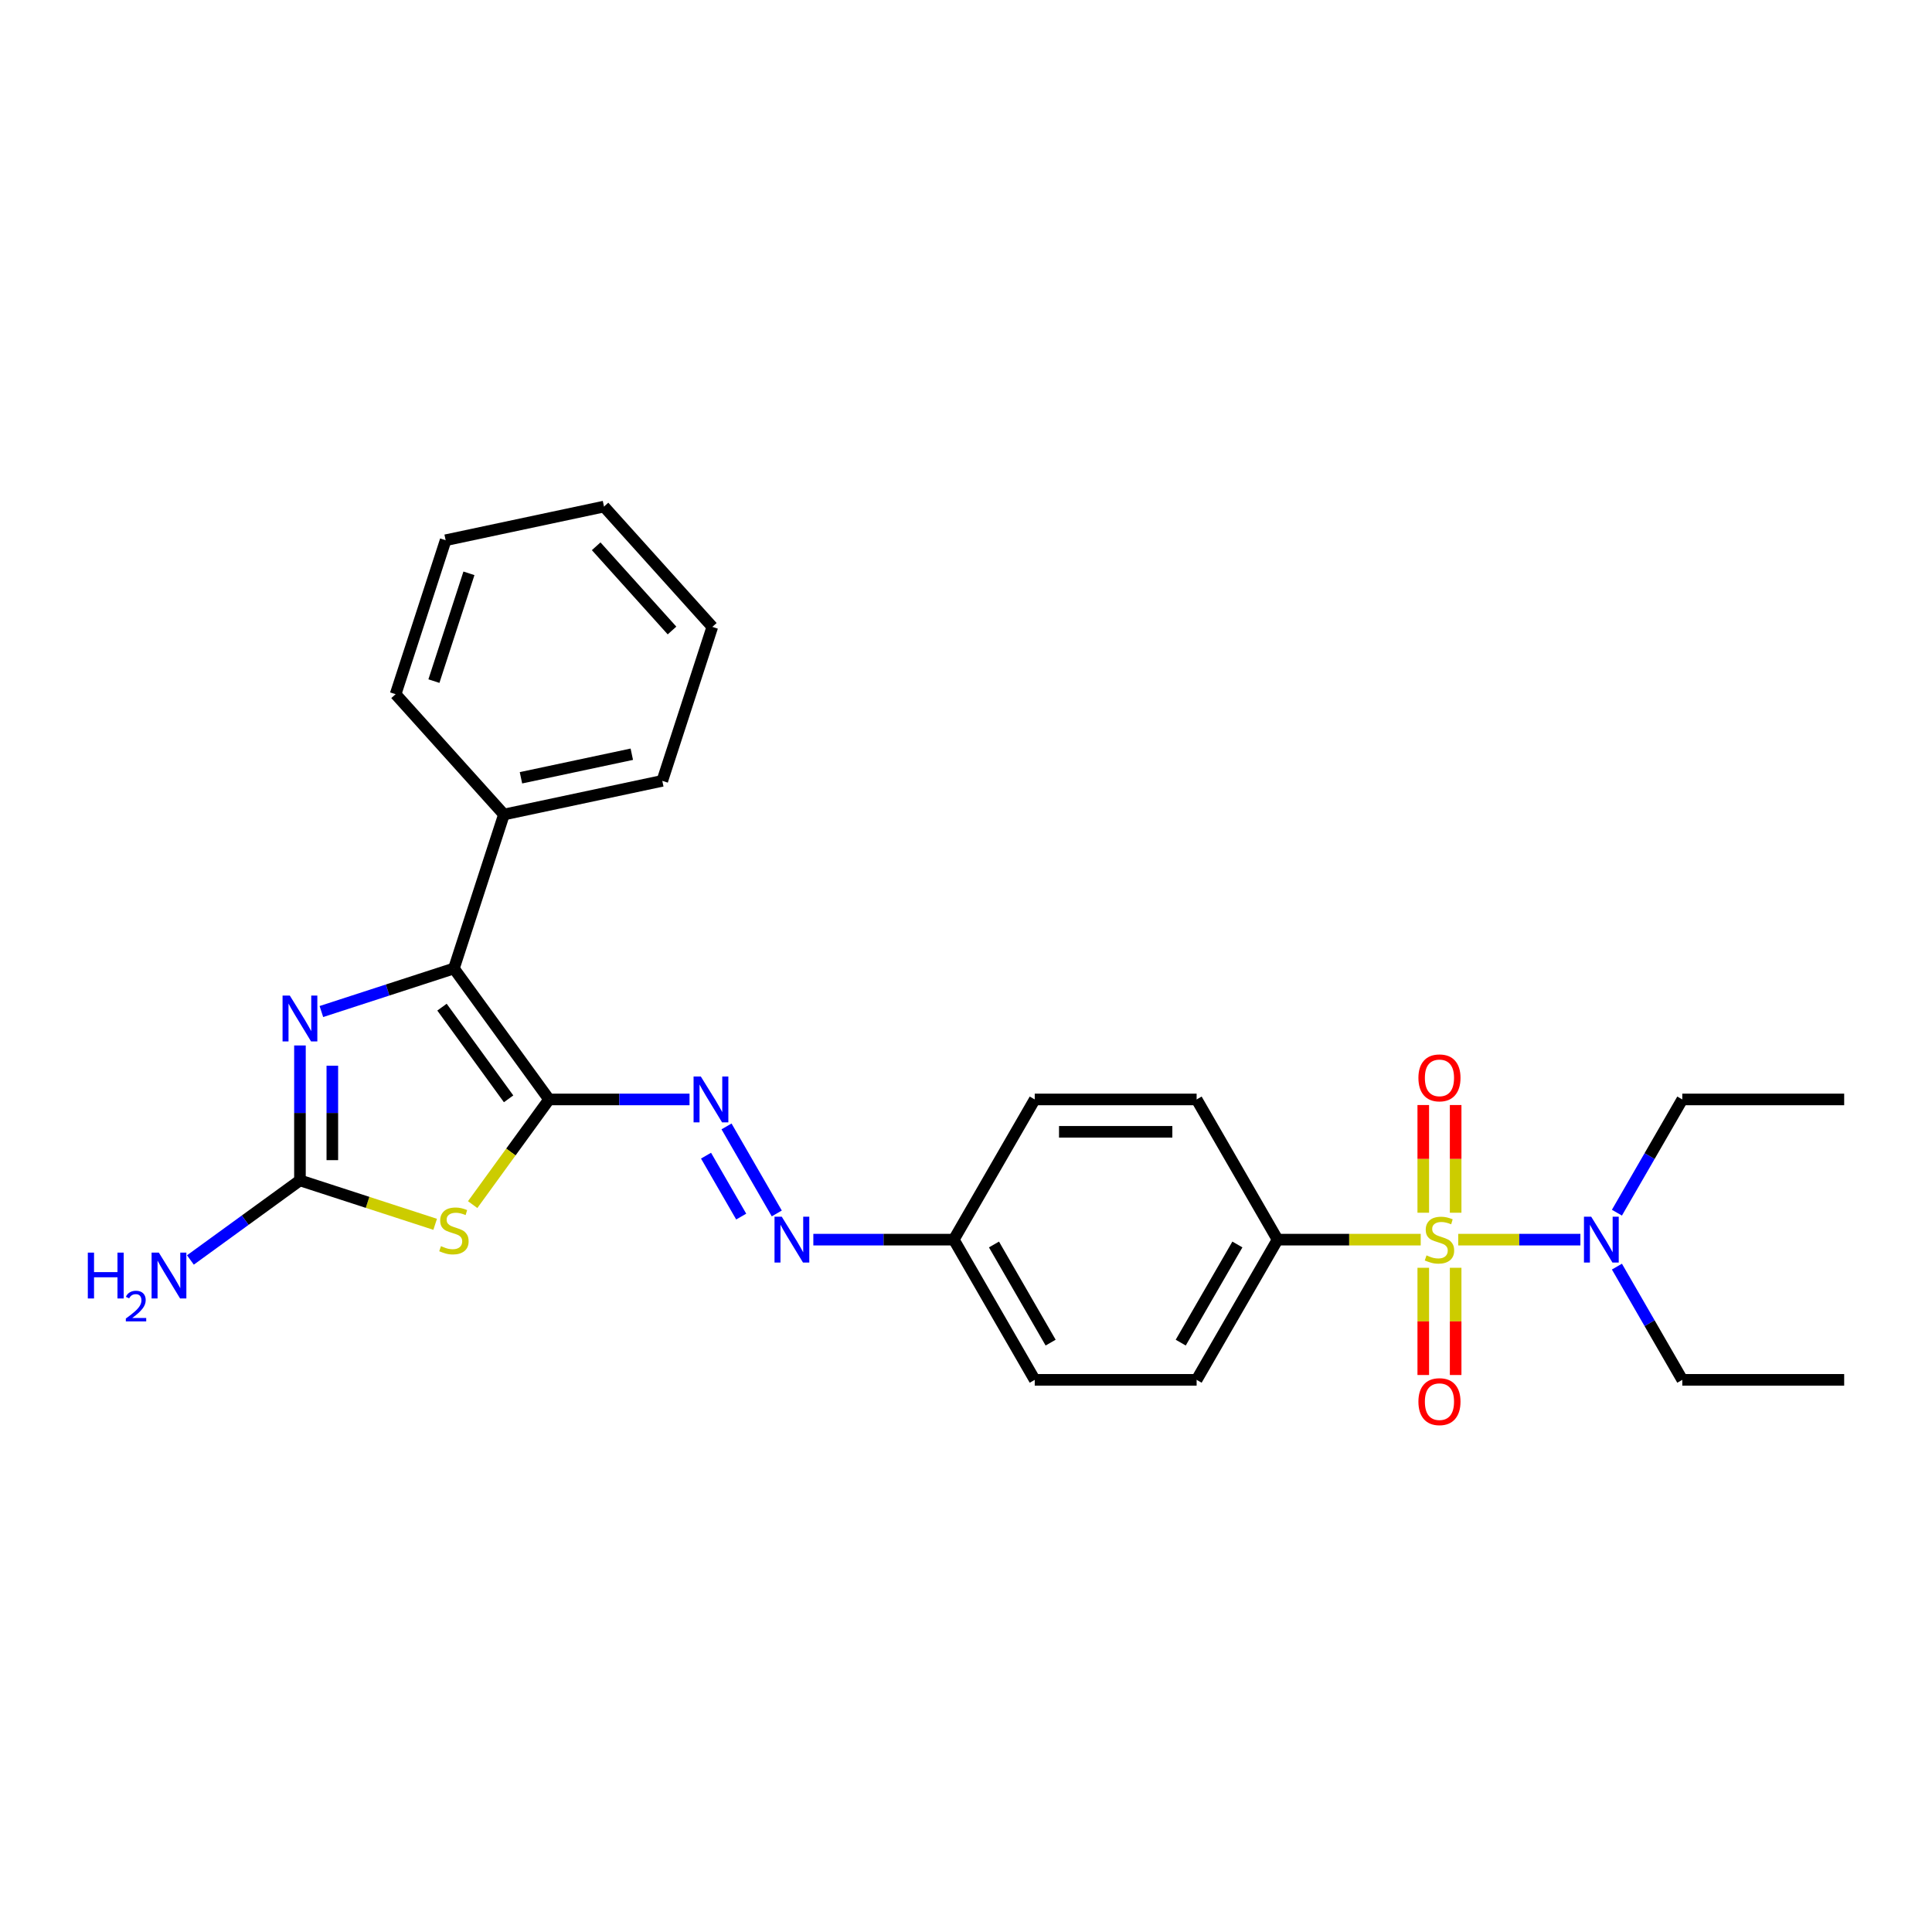<?xml version='1.0' encoding='iso-8859-1'?>
<svg version='1.1' baseProfile='full'
              xmlns='http://www.w3.org/2000/svg'
                      xmlns:rdkit='http://www.rdkit.org/xml'
                      xmlns:xlink='http://www.w3.org/1999/xlink'
                  xml:space='preserve'
width='1000px' height='1000px' viewBox='0 0 1000 1000'>
<!-- END OF HEADER -->
<rect style='opacity:1.0;fill:#FFFFFF;stroke:none' width='1000' height='1000' x='0' y='0'> </rect>
<path class='bond-6' d='M 735.359,641.637 L 698.313,641.637' style='fill:none;fill-rule:evenodd;stroke:#CCCC00;stroke-width:6px;stroke-linecap:butt;stroke-linejoin:miter;stroke-opacity:1' />
<path class='bond-6' d='M 698.313,641.637 L 661.268,641.637' style='fill:none;fill-rule:evenodd;stroke:#000000;stroke-width:6px;stroke-linecap:butt;stroke-linejoin:miter;stroke-opacity:1' />
<path class='bond-7' d='M 754.765,641.637 L 786.384,641.637' style='fill:none;fill-rule:evenodd;stroke:#CCCC00;stroke-width:6px;stroke-linecap:butt;stroke-linejoin:miter;stroke-opacity:1' />
<path class='bond-7' d='M 786.384,641.637 L 818.004,641.637' style='fill:none;fill-rule:evenodd;stroke:#0000FF;stroke-width:6px;stroke-linecap:butt;stroke-linejoin:miter;stroke-opacity:1' />
<path class='bond-8' d='M 736.682,656.2 L 736.682,683.95' style='fill:none;fill-rule:evenodd;stroke:#CCCC00;stroke-width:6px;stroke-linecap:butt;stroke-linejoin:miter;stroke-opacity:1' />
<path class='bond-8' d='M 736.682,683.95 L 736.682,711.7' style='fill:none;fill-rule:evenodd;stroke:#FF0000;stroke-width:6px;stroke-linecap:butt;stroke-linejoin:miter;stroke-opacity:1' />
<path class='bond-8' d='M 753.441,656.2 L 753.441,683.95' style='fill:none;fill-rule:evenodd;stroke:#CCCC00;stroke-width:6px;stroke-linecap:butt;stroke-linejoin:miter;stroke-opacity:1' />
<path class='bond-8' d='M 753.441,683.95 L 753.441,711.7' style='fill:none;fill-rule:evenodd;stroke:#FF0000;stroke-width:6px;stroke-linecap:butt;stroke-linejoin:miter;stroke-opacity:1' />
<path class='bond-9' d='M 753.441,627.71 L 753.441,599.834' style='fill:none;fill-rule:evenodd;stroke:#CCCC00;stroke-width:6px;stroke-linecap:butt;stroke-linejoin:miter;stroke-opacity:1' />
<path class='bond-9' d='M 753.441,599.834 L 753.441,571.958' style='fill:none;fill-rule:evenodd;stroke:#FF0000;stroke-width:6px;stroke-linecap:butt;stroke-linejoin:miter;stroke-opacity:1' />
<path class='bond-9' d='M 736.682,627.71 L 736.682,599.834' style='fill:none;fill-rule:evenodd;stroke:#CCCC00;stroke-width:6px;stroke-linecap:butt;stroke-linejoin:miter;stroke-opacity:1' />
<path class='bond-9' d='M 736.682,599.834 L 736.682,571.958' style='fill:none;fill-rule:evenodd;stroke:#FF0000;stroke-width:6px;stroke-linecap:butt;stroke-linejoin:miter;stroke-opacity:1' />
<path class='bond-0' d='M 284.198,569.069 L 320.547,569.069' style='fill:none;fill-rule:evenodd;stroke:#000000;stroke-width:6px;stroke-linecap:butt;stroke-linejoin:miter;stroke-opacity:1' />
<path class='bond-0' d='M 320.547,569.069 L 356.897,569.069' style='fill:none;fill-rule:evenodd;stroke:#0000FF;stroke-width:6px;stroke-linecap:butt;stroke-linejoin:miter;stroke-opacity:1' />
<path class='bond-1' d='M 284.198,569.069 L 264.423,596.287' style='fill:none;fill-rule:evenodd;stroke:#000000;stroke-width:6px;stroke-linecap:butt;stroke-linejoin:miter;stroke-opacity:1' />
<path class='bond-1' d='M 264.423,596.287 L 244.648,623.504' style='fill:none;fill-rule:evenodd;stroke:#CCCC00;stroke-width:6px;stroke-linecap:butt;stroke-linejoin:miter;stroke-opacity:1' />
<path class='bond-4' d='M 284.198,569.069 L 234.945,501.279' style='fill:none;fill-rule:evenodd;stroke:#000000;stroke-width:6px;stroke-linecap:butt;stroke-linejoin:miter;stroke-opacity:1' />
<path class='bond-4' d='M 263.252,568.751 L 228.775,521.298' style='fill:none;fill-rule:evenodd;stroke:#000000;stroke-width:6px;stroke-linecap:butt;stroke-linejoin:miter;stroke-opacity:1' />
<path class='bond-2' d='M 225.242,633.707 L 190.247,622.336' style='fill:none;fill-rule:evenodd;stroke:#CCCC00;stroke-width:6px;stroke-linecap:butt;stroke-linejoin:miter;stroke-opacity:1' />
<path class='bond-2' d='M 190.247,622.336 L 155.253,610.966' style='fill:none;fill-rule:evenodd;stroke:#000000;stroke-width:6px;stroke-linecap:butt;stroke-linejoin:miter;stroke-opacity:1' />
<path class='bond-10' d='M 155.253,610.966 L 126.905,631.562' style='fill:none;fill-rule:evenodd;stroke:#000000;stroke-width:6px;stroke-linecap:butt;stroke-linejoin:miter;stroke-opacity:1' />
<path class='bond-10' d='M 126.905,631.562 L 98.557,652.158' style='fill:none;fill-rule:evenodd;stroke:#0000FF;stroke-width:6px;stroke-linecap:butt;stroke-linejoin:miter;stroke-opacity:1' />
<path class='bond-28' d='M 155.253,610.966 L 155.253,576.049' style='fill:none;fill-rule:evenodd;stroke:#000000;stroke-width:6px;stroke-linecap:butt;stroke-linejoin:miter;stroke-opacity:1' />
<path class='bond-28' d='M 155.253,576.049 L 155.253,541.133' style='fill:none;fill-rule:evenodd;stroke:#0000FF;stroke-width:6px;stroke-linecap:butt;stroke-linejoin:miter;stroke-opacity:1' />
<path class='bond-28' d='M 172.012,600.491 L 172.012,576.049' style='fill:none;fill-rule:evenodd;stroke:#000000;stroke-width:6px;stroke-linecap:butt;stroke-linejoin:miter;stroke-opacity:1' />
<path class='bond-28' d='M 172.012,576.049 L 172.012,551.608' style='fill:none;fill-rule:evenodd;stroke:#0000FF;stroke-width:6px;stroke-linecap:butt;stroke-linejoin:miter;stroke-opacity:1' />
<path class='bond-3' d='M 166.347,523.568 L 200.646,512.423' style='fill:none;fill-rule:evenodd;stroke:#0000FF;stroke-width:6px;stroke-linecap:butt;stroke-linejoin:miter;stroke-opacity:1' />
<path class='bond-3' d='M 200.646,512.423 L 234.945,501.279' style='fill:none;fill-rule:evenodd;stroke:#000000;stroke-width:6px;stroke-linecap:butt;stroke-linejoin:miter;stroke-opacity:1' />
<path class='bond-12' d='M 234.945,501.279 L 260.839,421.587' style='fill:none;fill-rule:evenodd;stroke:#000000;stroke-width:6px;stroke-linecap:butt;stroke-linejoin:miter;stroke-opacity:1' />
<path class='bond-5' d='M 376.051,583.029 L 402.061,628.08' style='fill:none;fill-rule:evenodd;stroke:#0000FF;stroke-width:6px;stroke-linecap:butt;stroke-linejoin:miter;stroke-opacity:1' />
<path class='bond-5' d='M 365.439,598.166 L 383.646,629.701' style='fill:none;fill-rule:evenodd;stroke:#0000FF;stroke-width:6px;stroke-linecap:butt;stroke-linejoin:miter;stroke-opacity:1' />
<path class='bond-13' d='M 661.268,641.637 L 619.372,714.204' style='fill:none;fill-rule:evenodd;stroke:#000000;stroke-width:6px;stroke-linecap:butt;stroke-linejoin:miter;stroke-opacity:1' />
<path class='bond-13' d='M 640.47,644.142 L 611.143,694.939' style='fill:none;fill-rule:evenodd;stroke:#000000;stroke-width:6px;stroke-linecap:butt;stroke-linejoin:miter;stroke-opacity:1' />
<path class='bond-14' d='M 661.268,641.637 L 619.372,569.069' style='fill:none;fill-rule:evenodd;stroke:#000000;stroke-width:6px;stroke-linecap:butt;stroke-linejoin:miter;stroke-opacity:1' />
<path class='bond-18' d='M 836.915,627.677 L 853.834,598.373' style='fill:none;fill-rule:evenodd;stroke:#0000FF;stroke-width:6px;stroke-linecap:butt;stroke-linejoin:miter;stroke-opacity:1' />
<path class='bond-18' d='M 853.834,598.373 L 870.752,569.069' style='fill:none;fill-rule:evenodd;stroke:#000000;stroke-width:6px;stroke-linecap:butt;stroke-linejoin:miter;stroke-opacity:1' />
<path class='bond-19' d='M 836.915,655.597 L 853.834,684.9' style='fill:none;fill-rule:evenodd;stroke:#0000FF;stroke-width:6px;stroke-linecap:butt;stroke-linejoin:miter;stroke-opacity:1' />
<path class='bond-19' d='M 853.834,684.9 L 870.752,714.204' style='fill:none;fill-rule:evenodd;stroke:#000000;stroke-width:6px;stroke-linecap:butt;stroke-linejoin:miter;stroke-opacity:1' />
<path class='bond-11' d='M 420.982,641.637 L 457.332,641.637' style='fill:none;fill-rule:evenodd;stroke:#0000FF;stroke-width:6px;stroke-linecap:butt;stroke-linejoin:miter;stroke-opacity:1' />
<path class='bond-11' d='M 457.332,641.637 L 493.681,641.637' style='fill:none;fill-rule:evenodd;stroke:#000000;stroke-width:6px;stroke-linecap:butt;stroke-linejoin:miter;stroke-opacity:1' />
<path class='bond-20' d='M 260.839,421.587 L 342.801,404.165' style='fill:none;fill-rule:evenodd;stroke:#000000;stroke-width:6px;stroke-linecap:butt;stroke-linejoin:miter;stroke-opacity:1' />
<path class='bond-20' d='M 269.649,402.581 L 327.022,390.386' style='fill:none;fill-rule:evenodd;stroke:#000000;stroke-width:6px;stroke-linecap:butt;stroke-linejoin:miter;stroke-opacity:1' />
<path class='bond-21' d='M 260.839,421.587 L 204.77,359.316' style='fill:none;fill-rule:evenodd;stroke:#000000;stroke-width:6px;stroke-linecap:butt;stroke-linejoin:miter;stroke-opacity:1' />
<path class='bond-17' d='M 619.372,714.204 L 535.578,714.204' style='fill:none;fill-rule:evenodd;stroke:#000000;stroke-width:6px;stroke-linecap:butt;stroke-linejoin:miter;stroke-opacity:1' />
<path class='bond-16' d='M 619.372,569.069 L 535.578,569.069' style='fill:none;fill-rule:evenodd;stroke:#000000;stroke-width:6px;stroke-linecap:butt;stroke-linejoin:miter;stroke-opacity:1' />
<path class='bond-16' d='M 606.803,585.828 L 548.147,585.828' style='fill:none;fill-rule:evenodd;stroke:#000000;stroke-width:6px;stroke-linecap:butt;stroke-linejoin:miter;stroke-opacity:1' />
<path class='bond-15' d='M 493.681,641.637 L 535.578,569.069' style='fill:none;fill-rule:evenodd;stroke:#000000;stroke-width:6px;stroke-linecap:butt;stroke-linejoin:miter;stroke-opacity:1' />
<path class='bond-27' d='M 493.681,641.637 L 535.578,714.204' style='fill:none;fill-rule:evenodd;stroke:#000000;stroke-width:6px;stroke-linecap:butt;stroke-linejoin:miter;stroke-opacity:1' />
<path class='bond-27' d='M 514.479,644.142 L 543.807,694.939' style='fill:none;fill-rule:evenodd;stroke:#000000;stroke-width:6px;stroke-linecap:butt;stroke-linejoin:miter;stroke-opacity:1' />
<path class='bond-22' d='M 870.752,569.069 L 954.545,569.069' style='fill:none;fill-rule:evenodd;stroke:#000000;stroke-width:6px;stroke-linecap:butt;stroke-linejoin:miter;stroke-opacity:1' />
<path class='bond-23' d='M 870.752,714.204 L 954.545,714.204' style='fill:none;fill-rule:evenodd;stroke:#000000;stroke-width:6px;stroke-linecap:butt;stroke-linejoin:miter;stroke-opacity:1' />
<path class='bond-25' d='M 342.801,404.165 L 368.695,324.473' style='fill:none;fill-rule:evenodd;stroke:#000000;stroke-width:6px;stroke-linecap:butt;stroke-linejoin:miter;stroke-opacity:1' />
<path class='bond-24' d='M 204.77,359.316 L 230.664,279.624' style='fill:none;fill-rule:evenodd;stroke:#000000;stroke-width:6px;stroke-linecap:butt;stroke-linejoin:miter;stroke-opacity:1' />
<path class='bond-24' d='M 224.593,352.541 L 242.718,296.756' style='fill:none;fill-rule:evenodd;stroke:#000000;stroke-width:6px;stroke-linecap:butt;stroke-linejoin:miter;stroke-opacity:1' />
<path class='bond-26' d='M 230.664,279.624 L 312.626,262.202' style='fill:none;fill-rule:evenodd;stroke:#000000;stroke-width:6px;stroke-linecap:butt;stroke-linejoin:miter;stroke-opacity:1' />
<path class='bond-29' d='M 368.695,324.473 L 312.626,262.202' style='fill:none;fill-rule:evenodd;stroke:#000000;stroke-width:6px;stroke-linecap:butt;stroke-linejoin:miter;stroke-opacity:1' />
<path class='bond-29' d='M 347.83,326.346 L 308.582,282.756' style='fill:none;fill-rule:evenodd;stroke:#000000;stroke-width:6px;stroke-linecap:butt;stroke-linejoin:miter;stroke-opacity:1' />
<path  class='atom-0' d='M 738.358 649.781
Q 738.626 649.882, 739.733 650.351
Q 740.839 650.82, 742.045 651.122
Q 743.285 651.39, 744.492 651.39
Q 746.738 651.39, 748.045 650.318
Q 749.352 649.212, 749.352 647.301
Q 749.352 645.994, 748.682 645.189
Q 748.045 644.385, 747.039 643.949
Q 746.034 643.514, 744.358 643.011
Q 742.246 642.374, 740.973 641.771
Q 739.733 641.167, 738.828 639.894
Q 737.956 638.62, 737.956 636.475
Q 737.956 633.492, 739.967 631.648
Q 742.012 629.805, 746.034 629.805
Q 748.782 629.805, 751.899 631.112
L 751.128 633.693
Q 748.279 632.52, 746.134 632.52
Q 743.822 632.52, 742.548 633.492
Q 741.274 634.43, 741.308 636.073
Q 741.308 637.346, 741.945 638.117
Q 742.615 638.888, 743.554 639.324
Q 744.526 639.76, 746.134 640.262
Q 748.279 640.933, 749.553 641.603
Q 750.827 642.273, 751.732 643.648
Q 752.67 644.988, 752.67 647.301
Q 752.67 650.586, 750.458 652.362
Q 748.279 654.105, 744.626 654.105
Q 742.514 654.105, 740.906 653.636
Q 739.33 653.2, 737.453 652.429
L 738.358 649.781
' fill='#CCCC00'/>
<path  class='atom-2' d='M 228.242 645.004
Q 228.51 645.105, 229.616 645.574
Q 230.722 646.043, 231.929 646.345
Q 233.169 646.613, 234.375 646.613
Q 236.621 646.613, 237.928 645.541
Q 239.235 644.435, 239.235 642.524
Q 239.235 641.217, 238.565 640.412
Q 237.928 639.608, 236.923 639.172
Q 235.917 638.737, 234.241 638.234
Q 232.13 637.597, 230.856 636.994
Q 229.616 636.39, 228.711 635.117
Q 227.84 633.843, 227.84 631.698
Q 227.84 628.715, 229.851 626.871
Q 231.895 625.028, 235.917 625.028
Q 238.666 625.028, 241.783 626.335
L 241.012 628.916
Q 238.163 627.743, 236.018 627.743
Q 233.705 627.743, 232.431 628.715
Q 231.158 629.653, 231.191 631.296
Q 231.191 632.569, 231.828 633.34
Q 232.498 634.111, 233.437 634.547
Q 234.409 634.983, 236.018 635.485
Q 238.163 636.156, 239.437 636.826
Q 240.71 637.496, 241.615 638.871
Q 242.554 640.211, 242.554 642.524
Q 242.554 645.809, 240.342 647.585
Q 238.163 649.328, 234.509 649.328
Q 232.398 649.328, 230.789 648.859
Q 229.214 648.423, 227.337 647.652
L 228.242 645.004
' fill='#CCCC00'/>
<path  class='atom-4' d='M 150.007 515.307
L 157.783 527.876
Q 158.554 529.117, 159.794 531.362
Q 161.035 533.608, 161.102 533.742
L 161.102 515.307
L 164.252 515.307
L 164.252 539.038
L 161.001 539.038
L 152.655 525.296
Q 151.683 523.687, 150.644 521.843
Q 149.639 520, 149.337 519.43
L 149.337 539.038
L 146.253 539.038
L 146.253 515.307
L 150.007 515.307
' fill='#0000FF'/>
<path  class='atom-6' d='M 362.746 557.204
L 370.522 569.773
Q 371.293 571.013, 372.533 573.259
Q 373.773 575.505, 373.84 575.639
L 373.84 557.204
L 376.991 557.204
L 376.991 580.934
L 373.739 580.934
L 365.394 567.192
Q 364.422 565.584, 363.383 563.74
Q 362.377 561.897, 362.075 561.327
L 362.075 580.934
L 358.992 580.934
L 358.992 557.204
L 362.746 557.204
' fill='#0000FF'/>
<path  class='atom-8' d='M 823.61 629.771
L 831.386 642.34
Q 832.157 643.581, 833.397 645.826
Q 834.637 648.072, 834.704 648.206
L 834.704 629.771
L 837.855 629.771
L 837.855 653.502
L 834.603 653.502
L 826.258 639.76
Q 825.286 638.151, 824.247 636.307
Q 823.241 634.464, 822.939 633.894
L 822.939 653.502
L 819.856 653.502
L 819.856 629.771
L 823.61 629.771
' fill='#0000FF'/>
<path  class='atom-9' d='M 734.169 725.497
Q 734.169 719.799, 736.984 716.615
Q 739.8 713.431, 745.062 713.431
Q 750.324 713.431, 753.139 716.615
Q 755.955 719.799, 755.955 725.497
Q 755.955 731.262, 753.106 734.547
Q 750.257 737.798, 745.062 737.798
Q 739.833 737.798, 736.984 734.547
Q 734.169 731.296, 734.169 725.497
M 745.062 735.117
Q 748.682 735.117, 750.626 732.703
Q 752.603 730.257, 752.603 725.497
Q 752.603 720.838, 750.626 718.492
Q 748.682 716.112, 745.062 716.112
Q 741.442 716.112, 739.464 718.458
Q 737.52 720.805, 737.52 725.497
Q 737.52 730.29, 739.464 732.703
Q 741.442 735.117, 745.062 735.117
' fill='#FF0000'/>
<path  class='atom-10' d='M 734.169 557.91
Q 734.169 552.212, 736.984 549.028
Q 739.8 545.844, 745.062 545.844
Q 750.324 545.844, 753.139 549.028
Q 755.955 552.212, 755.955 557.91
Q 755.955 563.675, 753.106 566.96
Q 750.257 570.211, 745.062 570.211
Q 739.833 570.211, 736.984 566.96
Q 734.169 563.709, 734.169 557.91
M 745.062 567.53
Q 748.682 567.53, 750.626 565.116
Q 752.603 562.67, 752.603 557.91
Q 752.603 553.251, 750.626 550.905
Q 748.682 548.525, 745.062 548.525
Q 741.442 548.525, 739.464 550.872
Q 737.52 553.218, 737.52 557.91
Q 737.52 562.703, 739.464 565.116
Q 741.442 567.53, 745.062 567.53
' fill='#FF0000'/>
<path  class='atom-11' d='M 45.455 648.353
L 48.672 648.353
L 48.672 658.442
L 60.806 658.442
L 60.806 648.353
L 64.023 648.353
L 64.023 672.084
L 60.806 672.084
L 60.806 661.124
L 48.672 661.124
L 48.672 672.084
L 45.455 672.084
L 45.455 648.353
' fill='#0000FF'/>
<path  class='atom-11' d='M 65.174 671.251
Q 65.749 669.769, 67.12 668.951
Q 68.492 668.11, 70.394 668.11
Q 72.761 668.11, 74.088 669.393
Q 75.416 670.676, 75.416 672.955
Q 75.416 675.277, 73.69 677.445
Q 71.987 679.613, 68.448 682.179
L 75.681 682.179
L 75.681 683.949
L 65.129 683.949
L 65.129 682.467
Q 68.049 680.387, 69.775 678.839
Q 71.522 677.29, 72.363 675.897
Q 73.204 674.503, 73.204 673.065
Q 73.204 671.561, 72.451 670.72
Q 71.699 669.88, 70.394 669.88
Q 69.133 669.88, 68.293 670.388
Q 67.452 670.897, 66.855 672.025
L 65.174 671.251
' fill='#0000FF'/>
<path  class='atom-11' d='M 82.217 648.353
L 89.993 660.922
Q 90.764 662.163, 92.004 664.408
Q 93.244 666.654, 93.311 666.788
L 93.311 648.353
L 96.462 648.353
L 96.462 672.084
L 93.211 672.084
L 84.865 658.342
Q 83.893 656.733, 82.854 654.889
Q 81.848 653.046, 81.547 652.476
L 81.547 672.084
L 78.463 672.084
L 78.463 648.353
L 82.217 648.353
' fill='#0000FF'/>
<path  class='atom-12' d='M 404.642 629.771
L 412.419 642.34
Q 413.189 643.581, 414.43 645.826
Q 415.67 648.072, 415.737 648.206
L 415.737 629.771
L 418.887 629.771
L 418.887 653.502
L 415.636 653.502
L 407.29 639.76
Q 406.318 638.151, 405.279 636.307
Q 404.274 634.464, 403.972 633.894
L 403.972 653.502
L 400.889 653.502
L 400.889 629.771
L 404.642 629.771
' fill='#0000FF'/>
</svg>
